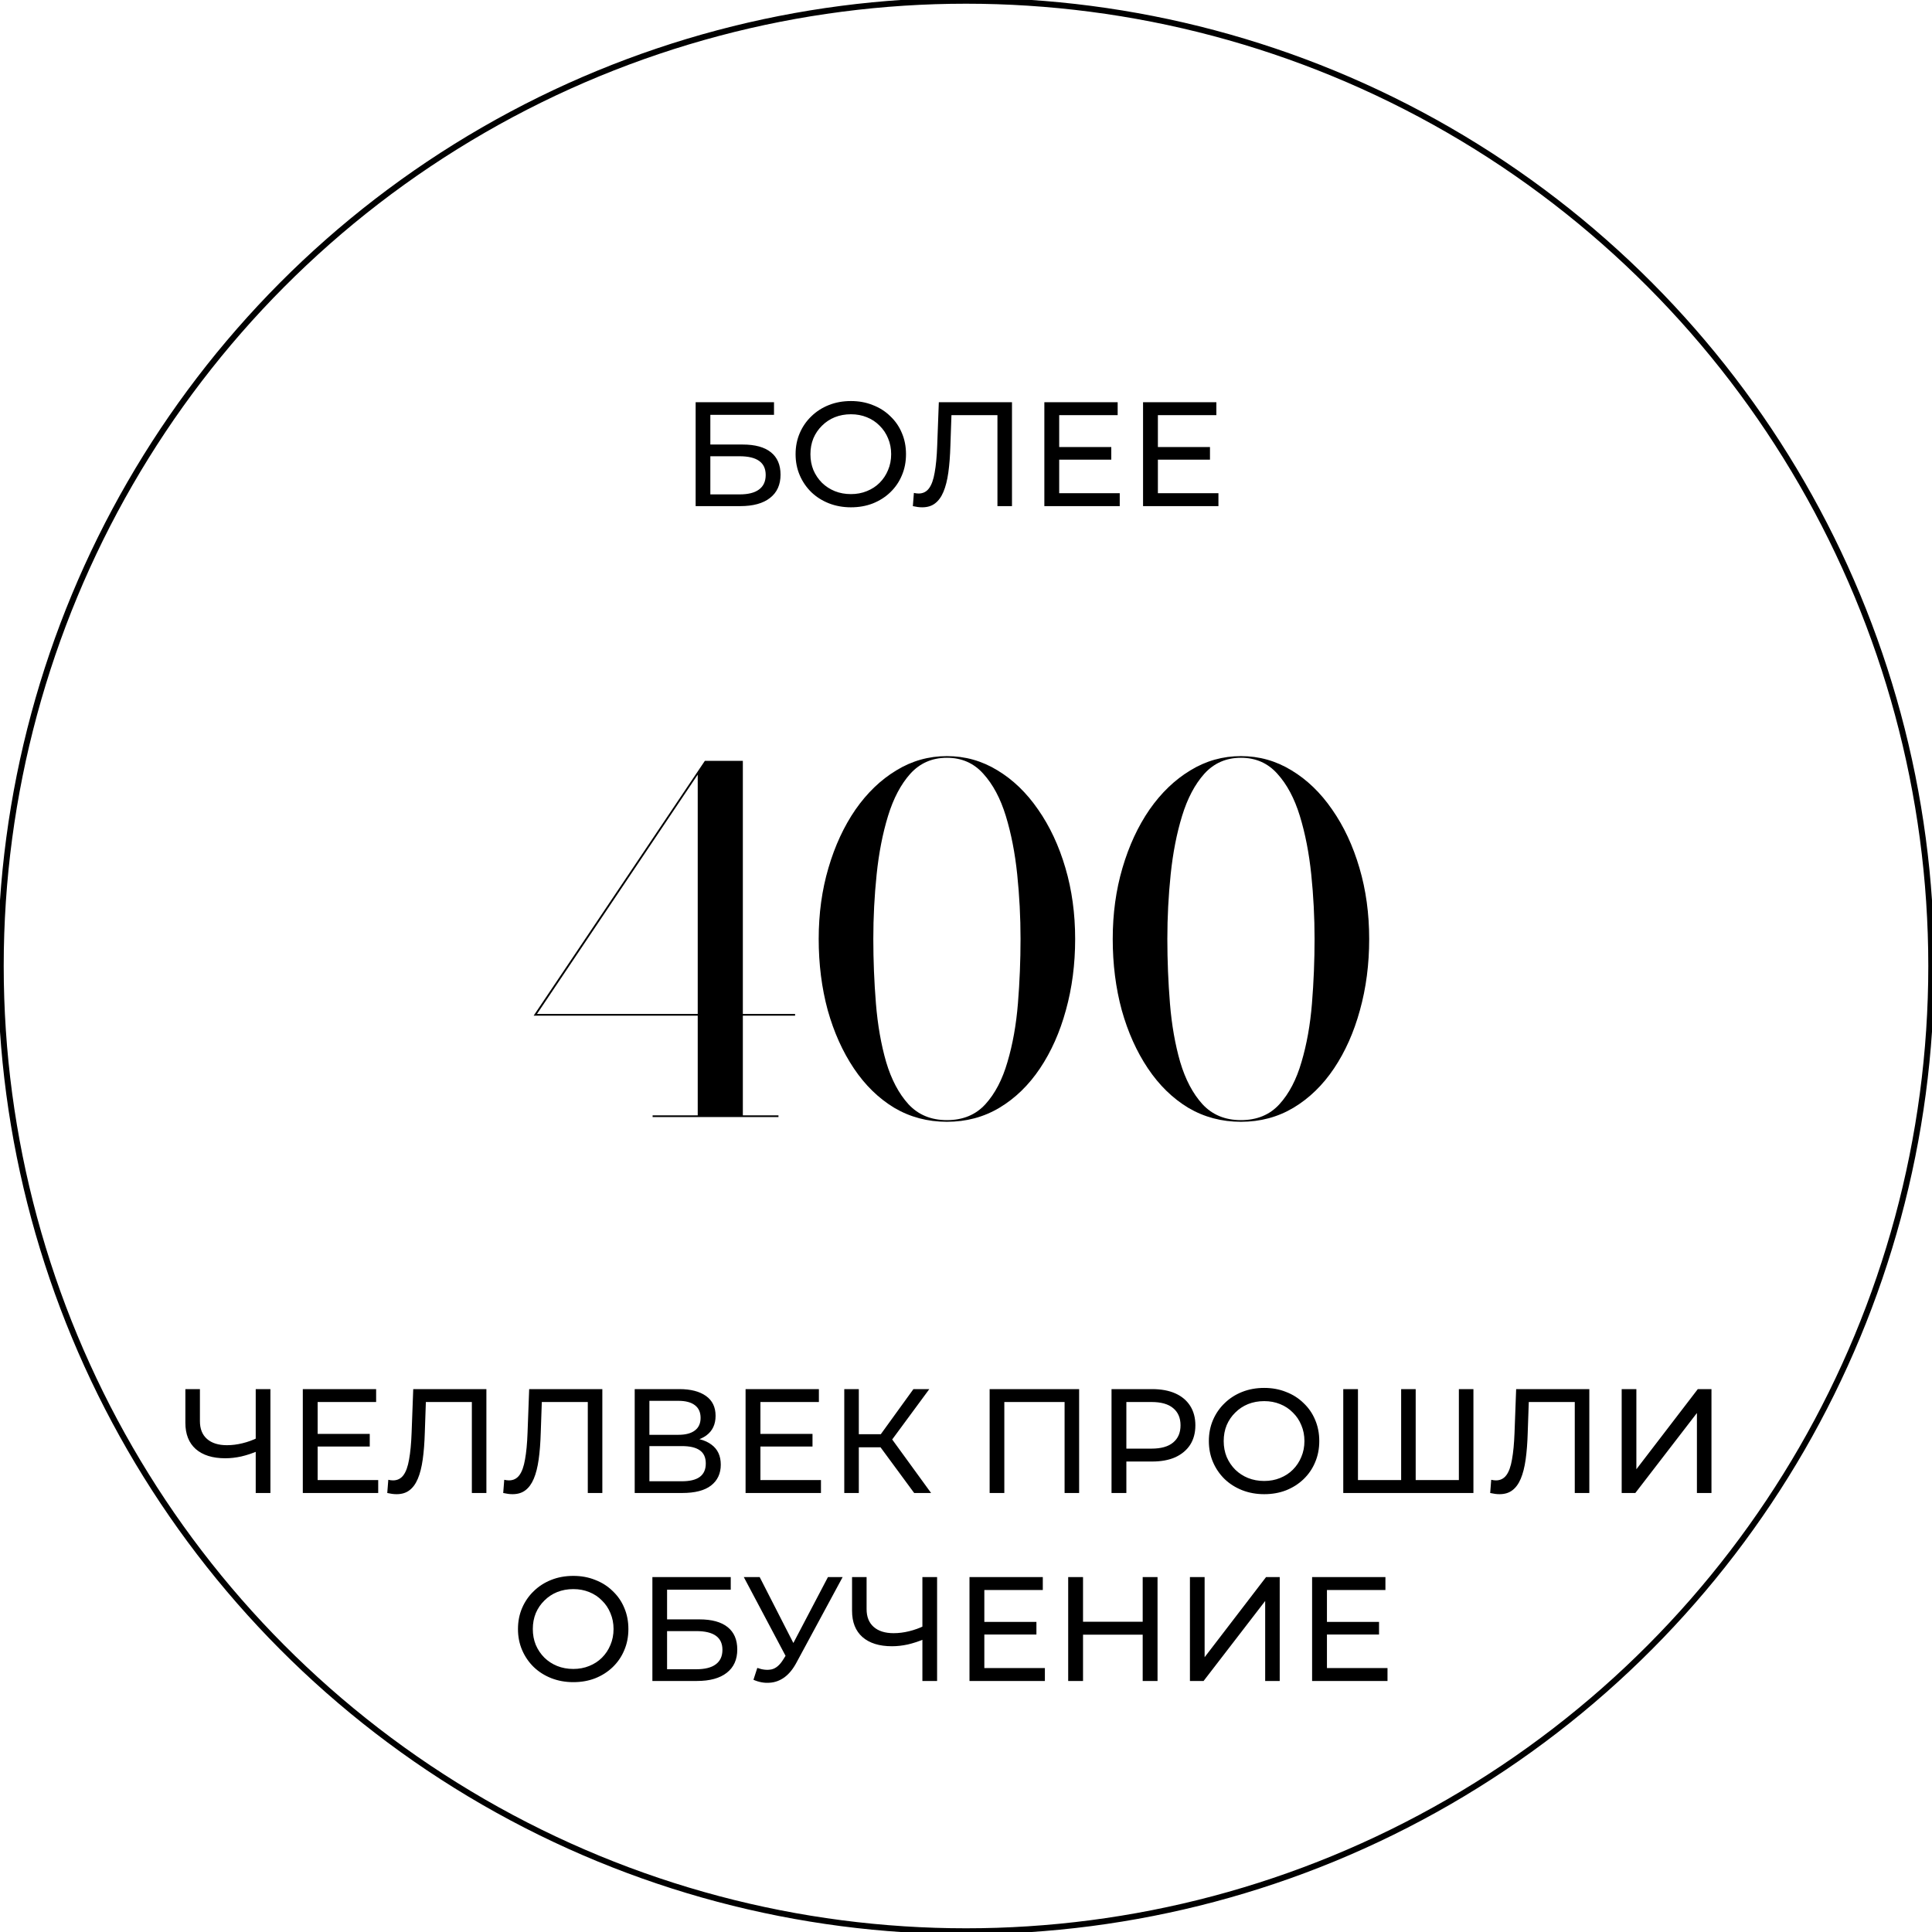 <?xml version="1.0" encoding="UTF-8"?> <svg xmlns="http://www.w3.org/2000/svg" viewBox="0 0 205.559 205.559" fill="none"><path d="M74.014 53.85V42.797H82.352V44.139H75.578V47.297H79.02C80.336 47.297 81.336 47.571 82.02 48.118C82.704 48.665 83.047 49.46 83.047 50.502C83.047 51.576 82.673 52.402 81.925 52.981C81.189 53.56 80.131 53.85 78.752 53.85H74.014ZM75.578 52.602H78.688C79.604 52.602 80.294 52.429 80.757 52.081C81.231 51.734 81.468 51.218 81.468 50.534C81.468 49.208 80.541 48.544 78.688 48.544H75.578V52.602ZM90.538 53.976C89.696 53.976 88.912 53.834 88.186 53.55C87.47 53.266 86.849 52.871 86.322 52.366C85.796 51.85 85.385 51.25 85.091 50.566C84.796 49.881 84.648 49.134 84.648 48.323C84.648 47.513 84.796 46.765 85.091 46.081C85.385 45.397 85.796 44.802 86.322 44.297C86.849 43.781 87.47 43.381 88.186 43.097C88.901 42.812 89.685 42.67 90.538 42.67C91.38 42.67 92.154 42.812 92.859 43.097C93.575 43.37 94.196 43.765 94.722 44.281C95.259 44.786 95.67 45.381 95.954 46.065C96.249 46.75 96.396 47.502 96.396 48.323C96.396 49.144 96.249 49.897 95.954 50.581C95.67 51.266 95.259 51.866 94.722 52.381C94.196 52.887 93.575 53.281 92.859 53.566C92.154 53.839 91.38 53.976 90.538 53.976ZM90.538 52.571C91.149 52.571 91.712 52.466 92.228 52.255C92.754 52.044 93.207 51.75 93.586 51.371C93.975 50.981 94.275 50.529 94.486 50.013C94.707 49.497 94.817 48.934 94.817 48.323C94.817 47.713 94.707 47.149 94.486 46.634C94.275 46.118 93.975 45.671 93.586 45.291C93.207 44.902 92.754 44.602 92.228 44.392C91.712 44.181 91.149 44.076 90.538 44.076C89.917 44.076 89.343 44.181 88.817 44.392C88.301 44.602 87.849 44.902 87.459 45.291C87.07 45.671 86.764 46.118 86.543 46.634C86.333 47.149 86.227 47.713 86.227 48.323C86.227 48.934 86.333 49.497 86.543 50.013C86.764 50.529 87.07 50.981 87.459 51.371C87.849 51.75 88.301 52.044 88.817 52.255C89.343 52.466 89.917 52.571 90.538 52.571ZM98.12 53.976C97.961 53.976 97.804 53.966 97.646 53.945C97.488 53.923 97.314 53.892 97.125 53.85L97.235 52.445C97.404 52.487 97.572 52.508 97.74 52.508C98.204 52.508 98.572 52.323 98.846 51.955C99.119 51.587 99.319 51.029 99.446 50.281C99.583 49.534 99.672 48.592 99.714 47.455L99.888 42.797H107.672V53.85H106.125V43.76L106.504 44.17H100.899L101.246 43.744L101.12 47.407C101.088 48.502 101.014 49.46 100.899 50.281C100.783 51.102 100.609 51.787 100.377 52.334C100.146 52.881 99.846 53.292 99.477 53.566C99.119 53.839 98.667 53.976 98.12 53.976ZM112.552 47.565H118.237V48.908H112.552V47.565ZM112.695 52.476H119.137V53.85H111.116V42.797H118.916V44.17H112.695V52.476ZM123.053 47.565H128.738V48.908H123.053V47.565ZM123.196 52.476H129.638V53.85H121.617V42.797H129.417V44.17H123.196V52.476ZM69.436 118.85V118.673H74.236V82.419L57.132 107.885H84.595V108.062H56.778L74.994 80.953H79.036V118.673H82.826V118.85H69.436ZM100.75 119.355C98.695 119.355 96.826 118.858 95.141 117.864C93.474 116.854 92.042 115.456 90.846 113.671C89.65 111.885 88.724 109.822 88.067 107.481C87.427 105.123 87.107 102.596 87.107 99.901C87.107 97.207 87.452 94.689 88.143 92.347C88.833 89.989 89.794 87.918 91.023 86.132C92.27 84.347 93.718 82.958 95.369 81.964C97.019 80.953 98.813 80.448 100.75 80.448C102.687 80.448 104.481 80.953 106.131 81.964C107.782 82.958 109.222 84.347 110.451 86.132C111.698 87.918 112.666 89.989 113.357 92.347C114.047 94.689 114.393 97.207 114.393 99.901C114.393 102.596 114.064 105.123 113.407 107.481C112.767 109.822 111.849 111.885 110.653 113.671C109.458 115.456 108.018 116.854 106.333 117.864C104.666 118.858 102.805 119.355 100.75 119.355ZM100.75 119.178C102.451 119.178 103.815 118.614 104.843 117.486C105.87 116.357 106.653 114.858 107.192 112.989C107.748 111.119 108.119 109.047 108.304 106.774C108.489 104.483 108.582 102.192 108.582 99.901C108.582 97.594 108.464 95.303 108.228 93.03C107.992 90.756 107.588 88.684 107.016 86.815C106.443 84.945 105.643 83.446 104.615 82.318C103.605 81.189 102.316 80.625 100.75 80.625C99.184 80.625 97.887 81.189 96.859 82.318C95.849 83.446 95.057 84.945 94.484 86.815C93.912 88.684 93.507 90.756 93.272 93.03C93.036 95.303 92.918 97.594 92.918 99.901C92.918 102.192 93.011 104.483 93.196 106.774C93.381 109.047 93.743 111.119 94.282 112.989C94.838 114.858 95.63 116.357 96.657 117.486C97.701 118.614 99.066 119.178 100.75 119.178ZM132.034 119.355C129.979 119.355 128.11 118.858 126.426 117.864C124.758 116.854 123.326 115.456 122.131 113.671C120.935 111.885 120.008 109.822 119.352 107.481C118.711 105.123 118.391 102.596 118.391 99.901C118.391 97.207 118.737 94.689 119.427 92.347C120.118 89.989 121.078 87.918 122.308 86.132C123.554 84.347 125.002 82.958 126.653 81.964C128.304 80.953 130.097 80.448 132.034 80.448C133.971 80.448 135.765 80.953 137.416 81.964C139.066 82.958 140.506 84.347 141.736 86.132C142.982 87.918 143.951 89.989 144.641 92.347C145.332 94.689 145.677 97.207 145.677 99.901C145.677 102.596 145.349 105.123 144.692 107.481C144.052 109.822 143.134 111.885 141.938 113.671C140.742 115.456 139.302 116.854 137.618 117.864C135.95 118.858 134.089 119.355 132.034 119.355ZM132.034 119.178C133.735 119.178 135.1 118.614 136.127 117.486C137.155 116.357 137.938 114.858 138.477 112.989C139.033 111.119 139.403 109.047 139.588 106.774C139.774 104.483 139.866 102.192 139.866 99.901C139.866 97.594 139.748 95.303 139.513 93.03C139.277 90.756 138.872 88.684 138.3 86.815C137.727 84.945 136.927 83.446 135.9 82.318C134.889 81.189 133.601 80.625 132.034 80.625C130.468 80.625 129.171 81.189 128.144 82.318C127.133 83.446 126.341 84.945 125.769 86.815C125.196 88.684 124.792 90.756 124.556 93.03C124.32 95.303 124.202 97.594 124.202 99.901C124.202 102.192 124.295 104.483 124.48 106.774C124.665 109.047 125.028 111.119 125.567 112.989C126.122 114.858 126.914 116.357 127.941 117.486C128.986 118.614 130.35 119.178 132.034 119.178ZM27.476 154.365C26.855 154.629 26.25 154.829 25.66 154.966C25.081 155.092 24.518 155.155 23.971 155.155C22.623 155.155 21.576 154.829 20.828 154.176C20.092 153.523 19.723 152.592 19.723 151.381V147.797H21.271V151.207C21.271 152.028 21.523 152.66 22.028 153.102C22.534 153.544 23.239 153.765 24.144 153.765C24.681 153.765 25.229 153.697 25.787 153.56C26.355 153.423 26.907 153.223 27.445 152.96L27.476 154.365ZM27.208 158.85V147.797H28.771V158.85H27.208ZM33.655 152.565H39.34V153.907H33.655V152.565ZM33.797 157.476H40.24V158.85H32.218V147.797H40.019V149.17H33.797V157.476ZM42.198 158.976C42.04 158.976 41.883 158.966 41.725 158.945C41.567 158.924 41.393 158.892 41.203 158.85L41.314 157.444C41.482 157.487 41.651 157.508 41.819 157.508C42.282 157.508 42.651 157.323 42.925 156.955C43.198 156.587 43.398 156.029 43.525 155.281C43.662 154.534 43.751 153.592 43.793 152.455L43.967 147.797H51.751V158.85H50.204V148.76L50.583 149.17H44.977L45.325 148.744L45.199 152.407C45.167 153.502 45.093 154.46 44.977 155.281C44.862 156.102 44.688 156.787 44.456 157.334C44.225 157.881 43.925 158.292 43.556 158.566C43.198 158.839 42.746 158.976 42.198 158.976ZM54.535 158.976C54.376 158.976 54.219 158.966 54.061 158.945C53.903 158.924 53.729 158.892 53.54 158.85L53.65 157.444C53.819 157.487 53.987 157.508 54.155 157.508C54.619 157.508 54.987 157.323 55.261 156.955C55.534 156.587 55.734 156.029 55.861 155.281C55.998 154.534 56.087 153.592 56.129 152.455L56.303 147.797H64.087V158.85H62.54V148.76L62.919 149.17H57.313L57.661 148.744L57.535 152.407C57.503 153.502 57.429 154.46 57.313 155.281C57.198 156.102 57.024 156.787 56.792 157.334C56.561 157.881 56.261 158.292 55.892 158.566C55.534 158.839 55.082 158.976 54.535 158.976ZM67.531 158.85V147.797H72.283C73.483 147.797 74.426 148.039 75.11 148.523C75.794 149.007 76.136 149.712 76.136 150.639C76.136 151.544 75.81 152.239 75.157 152.723C74.505 153.197 73.647 153.434 72.583 153.434L72.868 152.96C74.099 152.96 75.041 153.207 75.694 153.702C76.357 154.186 76.689 154.897 76.689 155.834C76.689 156.781 76.341 157.523 75.647 158.06C74.962 158.587 73.941 158.85 72.583 158.85H67.531ZM69.094 157.602H72.552C73.394 157.602 74.025 157.45 74.447 157.144C74.878 156.829 75.094 156.35 75.094 155.708C75.094 155.065 74.878 154.597 74.447 154.302C74.025 154.007 73.394 153.86 72.552 153.86H69.094V157.602ZM69.094 152.66H72.173C72.941 152.66 73.525 152.507 73.926 152.202C74.336 151.897 74.541 151.45 74.541 150.86C74.541 150.26 74.336 149.807 73.926 149.502C73.525 149.197 72.941 149.044 72.173 149.044H69.094V152.66ZM80.764 152.565H86.448V153.907H80.764V152.565ZM80.906 157.476H87.348V158.85H79.327V147.797H87.127V149.17H80.906V157.476ZM97.265 158.85L93.254 153.402L94.533 152.613L99.065 158.85H97.265ZM89.828 158.85V147.797H91.375V158.85H89.828ZM90.902 153.986V152.597H94.486V153.986H90.902ZM94.676 153.497L93.223 153.276L97.186 147.797H98.876L94.676 153.497ZM105.294 158.85V147.797H114.816V158.85H113.269V148.76L113.647 149.17H106.463L106.857 148.76V158.85H105.294ZM118.263 158.85V147.797H122.573C123.542 147.797 124.368 147.949 125.053 148.254C125.737 148.56 126.263 149.002 126.632 149.581C127 150.16 127.184 150.849 127.184 151.649C127.184 152.45 127 153.139 126.632 153.718C126.263 154.286 125.737 154.728 125.053 155.044C124.368 155.35 123.542 155.502 122.573 155.502H119.131L119.842 154.76V158.85H118.263ZM119.842 154.918L119.131 154.129H122.526C123.537 154.129 124.3 153.913 124.816 153.481C125.342 153.05 125.605 152.439 125.605 151.649C125.605 150.86 125.342 150.249 124.816 149.818C124.3 149.386 123.537 149.17 122.526 149.17H119.131L119.842 148.381V154.918ZM134.509 158.976C133.667 158.976 132.882 158.834 132.156 158.55C131.44 158.265 130.819 157.871 130.293 157.366C129.766 156.85 129.356 156.25 129.061 155.565C128.766 154.881 128.619 154.134 128.619 153.323C128.619 152.513 128.766 151.765 129.061 151.081C129.356 150.397 129.766 149.802 130.293 149.297C130.819 148.781 131.44 148.381 132.156 148.097C132.872 147.812 133.656 147.67 134.509 147.67C135.351 147.67 136.125 147.812 136.83 148.097C137.546 148.37 138.167 148.765 138.693 149.281C139.23 149.786 139.641 150.381 139.925 151.065C140.219 151.75 140.367 152.502 140.367 153.323C140.367 154.144 140.219 154.897 139.925 155.581C139.641 156.266 139.23 156.865 138.693 157.381C138.167 157.887 137.546 158.281 136.83 158.566C136.125 158.839 135.351 158.976 134.509 158.976ZM134.509 157.571C135.119 157.571 135.682 157.465 136.198 157.255C136.725 157.044 137.177 156.75 137.556 156.371C137.946 155.981 138.246 155.528 138.456 155.013C138.677 154.497 138.788 153.934 138.788 153.323C138.788 152.713 138.677 152.149 138.456 151.634C138.246 151.118 137.946 150.671 137.556 150.292C137.177 149.902 136.725 149.602 136.198 149.391C135.682 149.181 135.119 149.076 134.509 149.076C133.888 149.076 133.314 149.181 132.788 149.391C132.272 149.602 131.819 149.902 131.43 150.292C131.04 150.671 130.735 151.118 130.514 151.634C130.303 152.149 130.198 152.713 130.198 153.323C130.198 153.934 130.303 154.497 130.514 155.013C130.735 155.528 131.04 155.981 131.43 156.371C131.819 156.75 132.272 157.044 132.788 157.255C133.314 157.465 133.888 157.571 134.509 157.571ZM149.441 157.476L149.078 157.887V147.797H150.625V157.887L150.23 157.476H155.615L155.22 157.887V147.797H156.768V158.85H142.919V147.797H144.483V157.887L144.088 157.476H149.441ZM159.546 158.976C159.388 158.976 159.23 158.966 159.072 158.945C158.914 158.924 158.74 158.892 158.551 158.85L158.661 157.444C158.83 157.487 158.998 157.508 159.167 157.508C159.63 157.508 159.998 157.323 160.272 156.955C160.546 156.587 160.746 156.029 160.872 155.281C161.009 154.534 161.098 153.592 161.141 152.455L161.314 147.797H169.099V158.85H167.551V148.76L167.93 149.17H162.325L162.672 148.744L162.546 152.407C162.514 153.502 162.441 154.46 162.325 155.281C162.209 156.102 162.035 156.787 161.804 157.334C161.572 157.881 161.272 158.292 160.903 158.566C160.546 158.839 160.093 158.976 159.546 158.976ZM172.542 158.85V147.797H174.105V156.323L180.642 147.797H182.095V158.85H180.547V150.339L173.994 158.85H172.542ZM61.001 178.976C60.159 178.976 59.375 178.834 58.648 178.55C57.932 178.266 57.311 177.871 56.785 177.365C56.258 176.85 55.848 176.25 55.553 175.565C55.259 174.881 55.111 174.134 55.111 173.323C55.111 172.513 55.259 171.765 55.553 171.081C55.848 170.397 56.258 169.802 56.785 169.297C57.311 168.781 57.932 168.381 58.648 168.097C59.364 167.812 60.148 167.67 61.001 167.67C61.843 167.67 62.617 167.812 63.322 168.097C64.038 168.37 64.659 168.765 65.185 169.281C65.722 169.786 66.133 170.381 66.417 171.065C66.712 171.749 66.859 172.502 66.859 173.323C66.859 174.144 66.712 174.897 66.417 175.581C66.133 176.265 65.722 176.865 65.185 177.381C64.659 177.886 64.038 178.281 63.322 178.566C62.617 178.839 61.843 178.976 61.001 178.976ZM61.001 177.571C61.612 177.571 62.175 177.466 62.691 177.255C63.217 177.044 63.67 176.75 64.048 176.371C64.438 175.981 64.738 175.529 64.948 175.013C65.169 174.497 65.28 173.934 65.28 173.323C65.28 172.713 65.169 172.15 64.948 171.634C64.738 171.118 64.438 170.67 64.048 170.292C63.67 169.902 63.217 169.602 62.691 169.391C62.175 169.181 61.612 169.076 61.001 169.076C60.38 169.076 59.806 169.181 59.28 169.391C58.764 169.602 58.311 169.902 57.922 170.292C57.532 170.67 57.227 171.118 57.006 171.634C56.795 172.15 56.69 172.713 56.69 173.323C56.69 173.934 56.795 174.497 57.006 175.013C57.227 175.529 57.532 175.981 57.922 176.371C58.311 176.75 58.764 177.044 59.28 177.255C59.806 177.466 60.38 177.571 61.001 177.571ZM69.412 178.85V167.797H77.749V169.139H70.975V172.297H74.417C75.733 172.297 76.733 172.571 77.417 173.118C78.102 173.665 78.444 174.46 78.444 175.502C78.444 176.576 78.07 177.402 77.323 177.981C76.586 178.56 75.528 178.85 74.149 178.85H69.412ZM70.975 177.602H74.086C75.001 177.602 75.691 177.429 76.154 177.081C76.628 176.734 76.865 176.218 76.865 175.534C76.865 174.207 75.938 173.544 74.086 173.544H70.975V177.602ZM80.575 177.46C81.123 177.66 81.628 177.713 82.091 177.618C82.554 177.513 82.97 177.16 83.338 176.56L83.875 175.707L84.033 175.534L88.091 167.797H89.654L84.744 176.892C84.375 177.586 83.944 178.113 83.449 178.471C82.965 178.818 82.438 179.008 81.87 179.039C81.312 179.081 80.743 178.976 80.165 178.723L80.575 177.46ZM83.986 176.939L79.138 167.797H80.828L84.854 175.676L83.986 176.939ZM98.409 174.365C97.788 174.628 97.182 174.829 96.593 174.965C96.014 175.092 95.451 175.155 94.903 175.155C93.556 175.155 92.508 174.829 91.761 174.176C91.024 173.523 90.656 172.592 90.656 171.381V167.797H92.203V171.207C92.203 172.028 92.456 172.66 92.961 173.102C93.466 173.544 94.172 173.765 95.077 173.765C95.614 173.765 96.161 173.697 96.719 173.56C97.288 173.423 97.84 173.223 98.377 172.96L98.409 174.365ZM98.14 178.85V167.797H99.704V178.85H98.14ZM104.588 172.565H110.272V173.907H104.588V172.565ZM104.73 177.476H111.172V178.85H103.151V167.797H110.951V169.17H104.73V177.476ZM121.579 167.797H123.158V178.85H121.579V167.797ZM115.231 178.85H113.652V167.797H115.231V178.85ZM121.721 173.923H115.073V172.549H121.721V173.923ZM126.605 178.85V167.797H128.168V176.323L134.705 167.797H136.158V178.85H134.611V170.339L128.058 178.85H126.605ZM141.041 172.565H146.725V173.907H141.041V172.565ZM141.183 177.476H147.626V178.85H139.604V167.797H147.405V169.17H141.183V177.476Z" fill="black"></path><circle cx="102.78" cy="102.78" r="102.701" stroke="black" stroke-width="0.632"></circle></svg> 